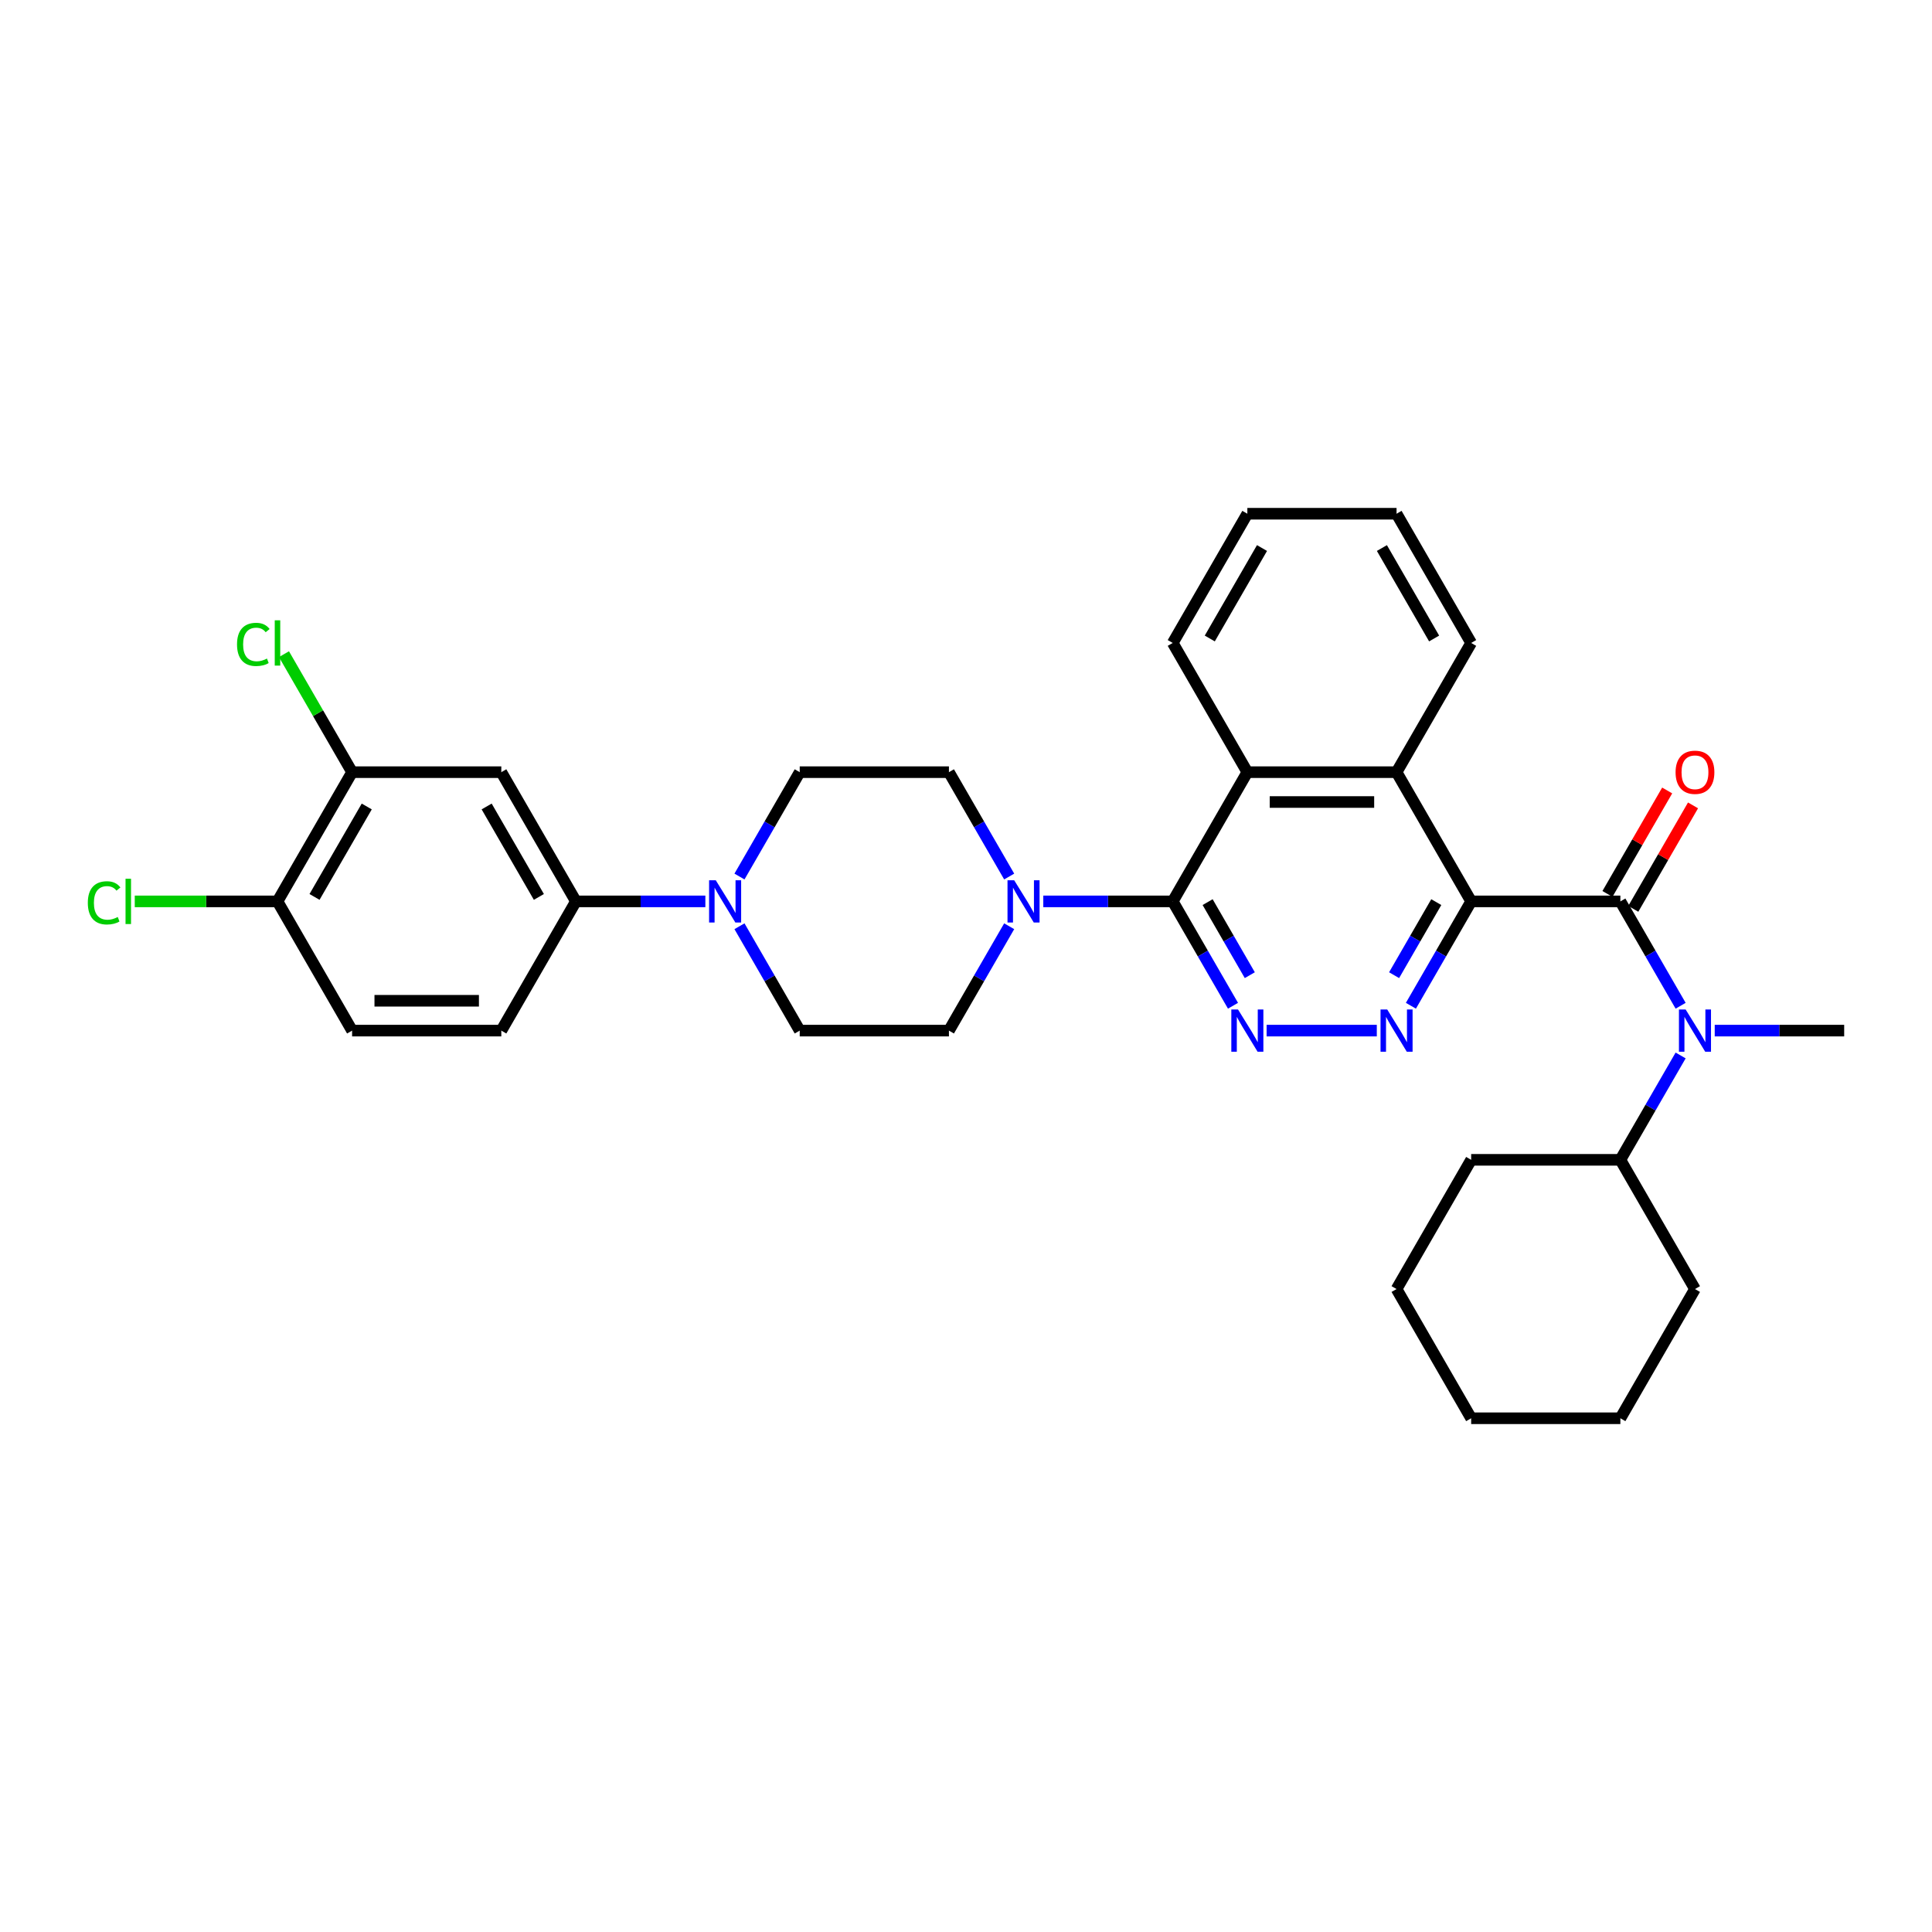 <?xml version='1.0' encoding='iso-8859-1'?>
<svg version='1.1' baseProfile='full'
              xmlns='http://www.w3.org/2000/svg'
                      xmlns:rdkit='http://www.rdkit.org/xml'
                      xmlns:xlink='http://www.w3.org/1999/xlink'
                  xml:space='preserve'
width='1000px' height='1000px' viewBox='0 0 1000 1000'>
<!-- END OF HEADER -->
<rect style='opacity:1.0;fill:#FFFFFF;stroke:none' width='1000' height='1000' x='0' y='0'> </rect>
<path class='bond-0' d='M 761.47,466.558 L 838.7,466.558' style='fill:none;fill-rule:evenodd;stroke:#000000;stroke-width:6px;stroke-linecap:butt;stroke-linejoin:miter;stroke-opacity:1' />
<path class='bond-2' d='M 761.47,466.558 L 745.877,493.567' style='fill:none;fill-rule:evenodd;stroke:#000000;stroke-width:6px;stroke-linecap:butt;stroke-linejoin:miter;stroke-opacity:1' />
<path class='bond-2' d='M 745.877,493.567 L 730.284,520.575' style='fill:none;fill-rule:evenodd;stroke:#0000FF;stroke-width:6px;stroke-linecap:butt;stroke-linejoin:miter;stroke-opacity:1' />
<path class='bond-2' d='M 743.416,466.938 L 732.5,485.844' style='fill:none;fill-rule:evenodd;stroke:#000000;stroke-width:6px;stroke-linecap:butt;stroke-linejoin:miter;stroke-opacity:1' />
<path class='bond-2' d='M 732.5,485.844 L 721.585,504.75' style='fill:none;fill-rule:evenodd;stroke:#0000FF;stroke-width:6px;stroke-linecap:butt;stroke-linejoin:miter;stroke-opacity:1' />
<path class='bond-4' d='M 761.47,466.558 L 722.855,399.675' style='fill:none;fill-rule:evenodd;stroke:#000000;stroke-width:6px;stroke-linecap:butt;stroke-linejoin:miter;stroke-opacity:1' />
<path class='bond-7' d='M 838.7,466.558 L 854.294,493.567' style='fill:none;fill-rule:evenodd;stroke:#000000;stroke-width:6px;stroke-linecap:butt;stroke-linejoin:miter;stroke-opacity:1' />
<path class='bond-7' d='M 854.294,493.567 L 869.887,520.575' style='fill:none;fill-rule:evenodd;stroke:#0000FF;stroke-width:6px;stroke-linecap:butt;stroke-linejoin:miter;stroke-opacity:1' />
<path class='bond-12' d='M 845.389,470.42 L 860.848,443.643' style='fill:none;fill-rule:evenodd;stroke:#000000;stroke-width:6px;stroke-linecap:butt;stroke-linejoin:miter;stroke-opacity:1' />
<path class='bond-12' d='M 860.848,443.643 L 876.308,416.867' style='fill:none;fill-rule:evenodd;stroke:#FF0000;stroke-width:6px;stroke-linecap:butt;stroke-linejoin:miter;stroke-opacity:1' />
<path class='bond-12' d='M 832.012,462.697 L 847.471,435.92' style='fill:none;fill-rule:evenodd;stroke:#000000;stroke-width:6px;stroke-linecap:butt;stroke-linejoin:miter;stroke-opacity:1' />
<path class='bond-12' d='M 847.471,435.92 L 862.931,409.144' style='fill:none;fill-rule:evenodd;stroke:#FF0000;stroke-width:6px;stroke-linecap:butt;stroke-linejoin:miter;stroke-opacity:1' />
<path class='bond-1' d='M 607.01,466.558 L 622.603,493.567' style='fill:none;fill-rule:evenodd;stroke:#000000;stroke-width:6px;stroke-linecap:butt;stroke-linejoin:miter;stroke-opacity:1' />
<path class='bond-1' d='M 622.603,493.567 L 638.197,520.575' style='fill:none;fill-rule:evenodd;stroke:#0000FF;stroke-width:6px;stroke-linecap:butt;stroke-linejoin:miter;stroke-opacity:1' />
<path class='bond-1' d='M 625.065,466.938 L 635.98,485.844' style='fill:none;fill-rule:evenodd;stroke:#000000;stroke-width:6px;stroke-linecap:butt;stroke-linejoin:miter;stroke-opacity:1' />
<path class='bond-1' d='M 635.98,485.844 L 646.895,504.75' style='fill:none;fill-rule:evenodd;stroke:#0000FF;stroke-width:6px;stroke-linecap:butt;stroke-linejoin:miter;stroke-opacity:1' />
<path class='bond-5' d='M 607.01,466.558 L 573.508,466.558' style='fill:none;fill-rule:evenodd;stroke:#000000;stroke-width:6px;stroke-linecap:butt;stroke-linejoin:miter;stroke-opacity:1' />
<path class='bond-5' d='M 573.508,466.558 L 540.005,466.558' style='fill:none;fill-rule:evenodd;stroke:#0000FF;stroke-width:6px;stroke-linecap:butt;stroke-linejoin:miter;stroke-opacity:1' />
<path class='bond-33' d='M 607.01,466.558 L 645.625,399.675' style='fill:none;fill-rule:evenodd;stroke:#000000;stroke-width:6px;stroke-linecap:butt;stroke-linejoin:miter;stroke-opacity:1' />
<path class='bond-3' d='M 712.63,533.442 L 655.595,533.442' style='fill:none;fill-rule:evenodd;stroke:#0000FF;stroke-width:6px;stroke-linecap:butt;stroke-linejoin:miter;stroke-opacity:1' />
<path class='bond-6' d='M 722.855,399.675 L 645.625,399.675' style='fill:none;fill-rule:evenodd;stroke:#000000;stroke-width:6px;stroke-linecap:butt;stroke-linejoin:miter;stroke-opacity:1' />
<path class='bond-6' d='M 711.271,415.121 L 657.21,415.121' style='fill:none;fill-rule:evenodd;stroke:#000000;stroke-width:6px;stroke-linecap:butt;stroke-linejoin:miter;stroke-opacity:1' />
<path class='bond-24' d='M 722.855,399.675 L 761.47,332.792' style='fill:none;fill-rule:evenodd;stroke:#000000;stroke-width:6px;stroke-linecap:butt;stroke-linejoin:miter;stroke-opacity:1' />
<path class='bond-13' d='M 522.351,453.692 L 506.758,426.684' style='fill:none;fill-rule:evenodd;stroke:#0000FF;stroke-width:6px;stroke-linecap:butt;stroke-linejoin:miter;stroke-opacity:1' />
<path class='bond-13' d='M 506.758,426.684 L 491.165,399.675' style='fill:none;fill-rule:evenodd;stroke:#000000;stroke-width:6px;stroke-linecap:butt;stroke-linejoin:miter;stroke-opacity:1' />
<path class='bond-14' d='M 522.351,479.425 L 506.758,506.433' style='fill:none;fill-rule:evenodd;stroke:#0000FF;stroke-width:6px;stroke-linecap:butt;stroke-linejoin:miter;stroke-opacity:1' />
<path class='bond-14' d='M 506.758,506.433 L 491.165,533.442' style='fill:none;fill-rule:evenodd;stroke:#000000;stroke-width:6px;stroke-linecap:butt;stroke-linejoin:miter;stroke-opacity:1' />
<path class='bond-25' d='M 645.625,399.675 L 607.01,332.792' style='fill:none;fill-rule:evenodd;stroke:#000000;stroke-width:6px;stroke-linecap:butt;stroke-linejoin:miter;stroke-opacity:1' />
<path class='bond-19' d='M 869.887,546.308 L 854.294,573.316' style='fill:none;fill-rule:evenodd;stroke:#0000FF;stroke-width:6px;stroke-linecap:butt;stroke-linejoin:miter;stroke-opacity:1' />
<path class='bond-19' d='M 854.294,573.316 L 838.7,600.325' style='fill:none;fill-rule:evenodd;stroke:#000000;stroke-width:6px;stroke-linecap:butt;stroke-linejoin:miter;stroke-opacity:1' />
<path class='bond-23' d='M 887.541,533.442 L 921.043,533.442' style='fill:none;fill-rule:evenodd;stroke:#0000FF;stroke-width:6px;stroke-linecap:butt;stroke-linejoin:miter;stroke-opacity:1' />
<path class='bond-23' d='M 921.043,533.442 L 954.545,533.442' style='fill:none;fill-rule:evenodd;stroke:#000000;stroke-width:6px;stroke-linecap:butt;stroke-linejoin:miter;stroke-opacity:1' />
<path class='bond-8' d='M 382.748,479.425 L 398.342,506.433' style='fill:none;fill-rule:evenodd;stroke:#0000FF;stroke-width:6px;stroke-linecap:butt;stroke-linejoin:miter;stroke-opacity:1' />
<path class='bond-8' d='M 398.342,506.433 L 413.935,533.442' style='fill:none;fill-rule:evenodd;stroke:#000000;stroke-width:6px;stroke-linecap:butt;stroke-linejoin:miter;stroke-opacity:1' />
<path class='bond-9' d='M 365.094,466.558 L 331.592,466.558' style='fill:none;fill-rule:evenodd;stroke:#0000FF;stroke-width:6px;stroke-linecap:butt;stroke-linejoin:miter;stroke-opacity:1' />
<path class='bond-9' d='M 331.592,466.558 L 298.09,466.558' style='fill:none;fill-rule:evenodd;stroke:#000000;stroke-width:6px;stroke-linecap:butt;stroke-linejoin:miter;stroke-opacity:1' />
<path class='bond-36' d='M 382.748,453.692 L 398.342,426.684' style='fill:none;fill-rule:evenodd;stroke:#0000FF;stroke-width:6px;stroke-linecap:butt;stroke-linejoin:miter;stroke-opacity:1' />
<path class='bond-36' d='M 398.342,426.684 L 413.935,399.675' style='fill:none;fill-rule:evenodd;stroke:#000000;stroke-width:6px;stroke-linecap:butt;stroke-linejoin:miter;stroke-opacity:1' />
<path class='bond-10' d='M 298.09,466.558 L 259.475,399.675' style='fill:none;fill-rule:evenodd;stroke:#000000;stroke-width:6px;stroke-linecap:butt;stroke-linejoin:miter;stroke-opacity:1' />
<path class='bond-10' d='M 278.921,464.249 L 251.89,417.431' style='fill:none;fill-rule:evenodd;stroke:#000000;stroke-width:6px;stroke-linecap:butt;stroke-linejoin:miter;stroke-opacity:1' />
<path class='bond-18' d='M 298.09,466.558 L 259.475,533.442' style='fill:none;fill-rule:evenodd;stroke:#000000;stroke-width:6px;stroke-linecap:butt;stroke-linejoin:miter;stroke-opacity:1' />
<path class='bond-11' d='M 259.475,399.675 L 182.244,399.675' style='fill:none;fill-rule:evenodd;stroke:#000000;stroke-width:6px;stroke-linecap:butt;stroke-linejoin:miter;stroke-opacity:1' />
<path class='bond-21' d='M 182.244,399.675 L 164.613,369.136' style='fill:none;fill-rule:evenodd;stroke:#000000;stroke-width:6px;stroke-linecap:butt;stroke-linejoin:miter;stroke-opacity:1' />
<path class='bond-21' d='M 164.613,369.136 L 146.981,338.597' style='fill:none;fill-rule:evenodd;stroke:#00CC00;stroke-width:6px;stroke-linecap:butt;stroke-linejoin:miter;stroke-opacity:1' />
<path class='bond-37' d='M 182.244,399.675 L 143.629,466.558' style='fill:none;fill-rule:evenodd;stroke:#000000;stroke-width:6px;stroke-linecap:butt;stroke-linejoin:miter;stroke-opacity:1' />
<path class='bond-37' d='M 189.829,417.431 L 162.798,464.249' style='fill:none;fill-rule:evenodd;stroke:#000000;stroke-width:6px;stroke-linecap:butt;stroke-linejoin:miter;stroke-opacity:1' />
<path class='bond-16' d='M 491.165,399.675 L 413.935,399.675' style='fill:none;fill-rule:evenodd;stroke:#000000;stroke-width:6px;stroke-linecap:butt;stroke-linejoin:miter;stroke-opacity:1' />
<path class='bond-17' d='M 491.165,533.442 L 413.935,533.442' style='fill:none;fill-rule:evenodd;stroke:#000000;stroke-width:6px;stroke-linecap:butt;stroke-linejoin:miter;stroke-opacity:1' />
<path class='bond-15' d='M 143.629,466.558 L 182.244,533.442' style='fill:none;fill-rule:evenodd;stroke:#000000;stroke-width:6px;stroke-linecap:butt;stroke-linejoin:miter;stroke-opacity:1' />
<path class='bond-22' d='M 143.629,466.558 L 106.69,466.558' style='fill:none;fill-rule:evenodd;stroke:#000000;stroke-width:6px;stroke-linecap:butt;stroke-linejoin:miter;stroke-opacity:1' />
<path class='bond-22' d='M 106.69,466.558 L 69.751,466.558' style='fill:none;fill-rule:evenodd;stroke:#00CC00;stroke-width:6px;stroke-linecap:butt;stroke-linejoin:miter;stroke-opacity:1' />
<path class='bond-20' d='M 259.475,533.442 L 182.244,533.442' style='fill:none;fill-rule:evenodd;stroke:#000000;stroke-width:6px;stroke-linecap:butt;stroke-linejoin:miter;stroke-opacity:1' />
<path class='bond-20' d='M 247.89,517.996 L 193.829,517.996' style='fill:none;fill-rule:evenodd;stroke:#000000;stroke-width:6px;stroke-linecap:butt;stroke-linejoin:miter;stroke-opacity:1' />
<path class='bond-26' d='M 838.7,600.325 L 761.47,600.325' style='fill:none;fill-rule:evenodd;stroke:#000000;stroke-width:6px;stroke-linecap:butt;stroke-linejoin:miter;stroke-opacity:1' />
<path class='bond-27' d='M 838.7,600.325 L 877.315,667.208' style='fill:none;fill-rule:evenodd;stroke:#000000;stroke-width:6px;stroke-linecap:butt;stroke-linejoin:miter;stroke-opacity:1' />
<path class='bond-28' d='M 761.47,332.792 L 722.855,265.909' style='fill:none;fill-rule:evenodd;stroke:#000000;stroke-width:6px;stroke-linecap:butt;stroke-linejoin:miter;stroke-opacity:1' />
<path class='bond-28' d='M 742.301,330.482 L 715.271,283.664' style='fill:none;fill-rule:evenodd;stroke:#000000;stroke-width:6px;stroke-linecap:butt;stroke-linejoin:miter;stroke-opacity:1' />
<path class='bond-34' d='M 607.01,332.792 L 645.625,265.909' style='fill:none;fill-rule:evenodd;stroke:#000000;stroke-width:6px;stroke-linecap:butt;stroke-linejoin:miter;stroke-opacity:1' />
<path class='bond-34' d='M 626.179,330.482 L 653.209,283.664' style='fill:none;fill-rule:evenodd;stroke:#000000;stroke-width:6px;stroke-linecap:butt;stroke-linejoin:miter;stroke-opacity:1' />
<path class='bond-30' d='M 761.47,600.325 L 722.855,667.208' style='fill:none;fill-rule:evenodd;stroke:#000000;stroke-width:6px;stroke-linecap:butt;stroke-linejoin:miter;stroke-opacity:1' />
<path class='bond-31' d='M 877.315,667.208 L 838.7,734.091' style='fill:none;fill-rule:evenodd;stroke:#000000;stroke-width:6px;stroke-linecap:butt;stroke-linejoin:miter;stroke-opacity:1' />
<path class='bond-29' d='M 722.855,265.909 L 645.625,265.909' style='fill:none;fill-rule:evenodd;stroke:#000000;stroke-width:6px;stroke-linecap:butt;stroke-linejoin:miter;stroke-opacity:1' />
<path class='bond-32' d='M 722.855,667.208 L 761.47,734.091' style='fill:none;fill-rule:evenodd;stroke:#000000;stroke-width:6px;stroke-linecap:butt;stroke-linejoin:miter;stroke-opacity:1' />
<path class='bond-35' d='M 838.7,734.091 L 761.47,734.091' style='fill:none;fill-rule:evenodd;stroke:#000000;stroke-width:6px;stroke-linecap:butt;stroke-linejoin:miter;stroke-opacity:1' />
<path  class='atom-3' d='M 718.021 522.506
L 725.188 534.09
Q 725.898 535.233, 727.041 537.303
Q 728.184 539.373, 728.246 539.496
L 728.246 522.506
L 731.15 522.506
L 731.15 544.377
L 728.153 544.377
L 720.461 531.712
Q 719.565 530.229, 718.608 528.53
Q 717.681 526.831, 717.403 526.306
L 717.403 544.377
L 714.561 544.377
L 714.561 522.506
L 718.021 522.506
' fill='#0000FF'/>
<path  class='atom-4' d='M 640.79 522.506
L 647.957 534.09
Q 648.668 535.233, 649.811 537.303
Q 650.954 539.373, 651.016 539.496
L 651.016 522.506
L 653.92 522.506
L 653.92 544.377
L 650.923 544.377
L 643.231 531.712
Q 642.335 530.229, 641.377 528.53
Q 640.451 526.831, 640.173 526.306
L 640.173 544.377
L 637.331 544.377
L 637.331 522.506
L 640.79 522.506
' fill='#0000FF'/>
<path  class='atom-6' d='M 524.945 455.623
L 532.112 467.207
Q 532.823 468.35, 533.966 470.42
Q 535.109 472.49, 535.171 472.613
L 535.171 455.623
L 538.074 455.623
L 538.074 477.494
L 535.078 477.494
L 527.386 464.828
Q 526.49 463.346, 525.532 461.647
Q 524.606 459.947, 524.327 459.422
L 524.327 477.494
L 521.485 477.494
L 521.485 455.623
L 524.945 455.623
' fill='#0000FF'/>
<path  class='atom-8' d='M 872.481 522.506
L 879.648 534.09
Q 880.358 535.233, 881.501 537.303
Q 882.644 539.373, 882.706 539.496
L 882.706 522.506
L 885.61 522.506
L 885.61 544.377
L 882.613 544.377
L 874.921 531.712
Q 874.025 530.229, 873.068 528.53
Q 872.141 526.831, 871.863 526.306
L 871.863 544.377
L 869.021 544.377
L 869.021 522.506
L 872.481 522.506
' fill='#0000FF'/>
<path  class='atom-9' d='M 370.485 455.623
L 377.652 467.207
Q 378.363 468.35, 379.506 470.42
Q 380.649 472.49, 380.71 472.613
L 380.71 455.623
L 383.614 455.623
L 383.614 477.494
L 380.618 477.494
L 372.926 464.828
Q 372.03 463.346, 371.072 461.647
Q 370.145 459.947, 369.867 459.422
L 369.867 477.494
L 367.025 477.494
L 367.025 455.623
L 370.485 455.623
' fill='#0000FF'/>
<path  class='atom-13' d='M 867.275 399.737
Q 867.275 394.485, 869.87 391.551
Q 872.465 388.616, 877.315 388.616
Q 882.165 388.616, 884.76 391.551
Q 887.355 394.485, 887.355 399.737
Q 887.355 405.05, 884.729 408.078
Q 882.104 411.074, 877.315 411.074
Q 872.496 411.074, 869.87 408.078
Q 867.275 405.081, 867.275 399.737
M 877.315 408.603
Q 880.652 408.603, 882.443 406.379
Q 884.266 404.124, 884.266 399.737
Q 884.266 395.443, 882.443 393.281
Q 880.652 391.087, 877.315 391.087
Q 873.979 391.087, 872.156 393.25
Q 870.365 395.412, 870.365 399.737
Q 870.365 404.155, 872.156 406.379
Q 873.979 408.603, 877.315 408.603
' fill='#FF0000'/>
<path  class='atom-22' d='M 122.685 333.549
Q 122.685 328.112, 125.218 325.27
Q 127.782 322.397, 132.632 322.397
Q 137.142 322.397, 139.552 325.579
L 137.513 327.247
Q 135.752 324.93, 132.632 324.93
Q 129.326 324.93, 127.566 327.154
Q 125.836 329.347, 125.836 333.549
Q 125.836 337.874, 127.627 340.098
Q 129.45 342.322, 132.972 342.322
Q 135.381 342.322, 138.192 340.87
L 139.057 343.187
Q 137.914 343.929, 136.184 344.361
Q 134.455 344.793, 132.539 344.793
Q 127.782 344.793, 125.218 341.89
Q 122.685 338.986, 122.685 333.549
' fill='#00CC00'/>
<path  class='atom-22' d='M 142.208 321.068
L 145.05 321.068
L 145.05 344.515
L 142.208 344.515
L 142.208 321.068
' fill='#00CC00'/>
<path  class='atom-23' d='M 45.455 467.315
Q 45.455 461.878, 47.988 459.036
Q 50.552 456.163, 55.402 456.163
Q 59.912 456.163, 62.322 459.345
L 60.283 461.013
Q 58.522 458.696, 55.402 458.696
Q 52.096 458.696, 50.336 460.921
Q 48.605 463.114, 48.605 467.315
Q 48.605 471.64, 50.397 473.864
Q 52.22 476.089, 55.742 476.089
Q 58.151 476.089, 60.962 474.637
L 61.827 476.954
Q 60.684 477.695, 58.954 478.127
Q 57.224 478.56, 55.309 478.56
Q 50.552 478.56, 47.988 475.656
Q 45.455 472.752, 45.455 467.315
' fill='#00CC00'/>
<path  class='atom-23' d='M 64.978 454.835
L 67.82 454.835
L 67.82 478.282
L 64.978 478.282
L 64.978 454.835
' fill='#00CC00'/>
</svg>
